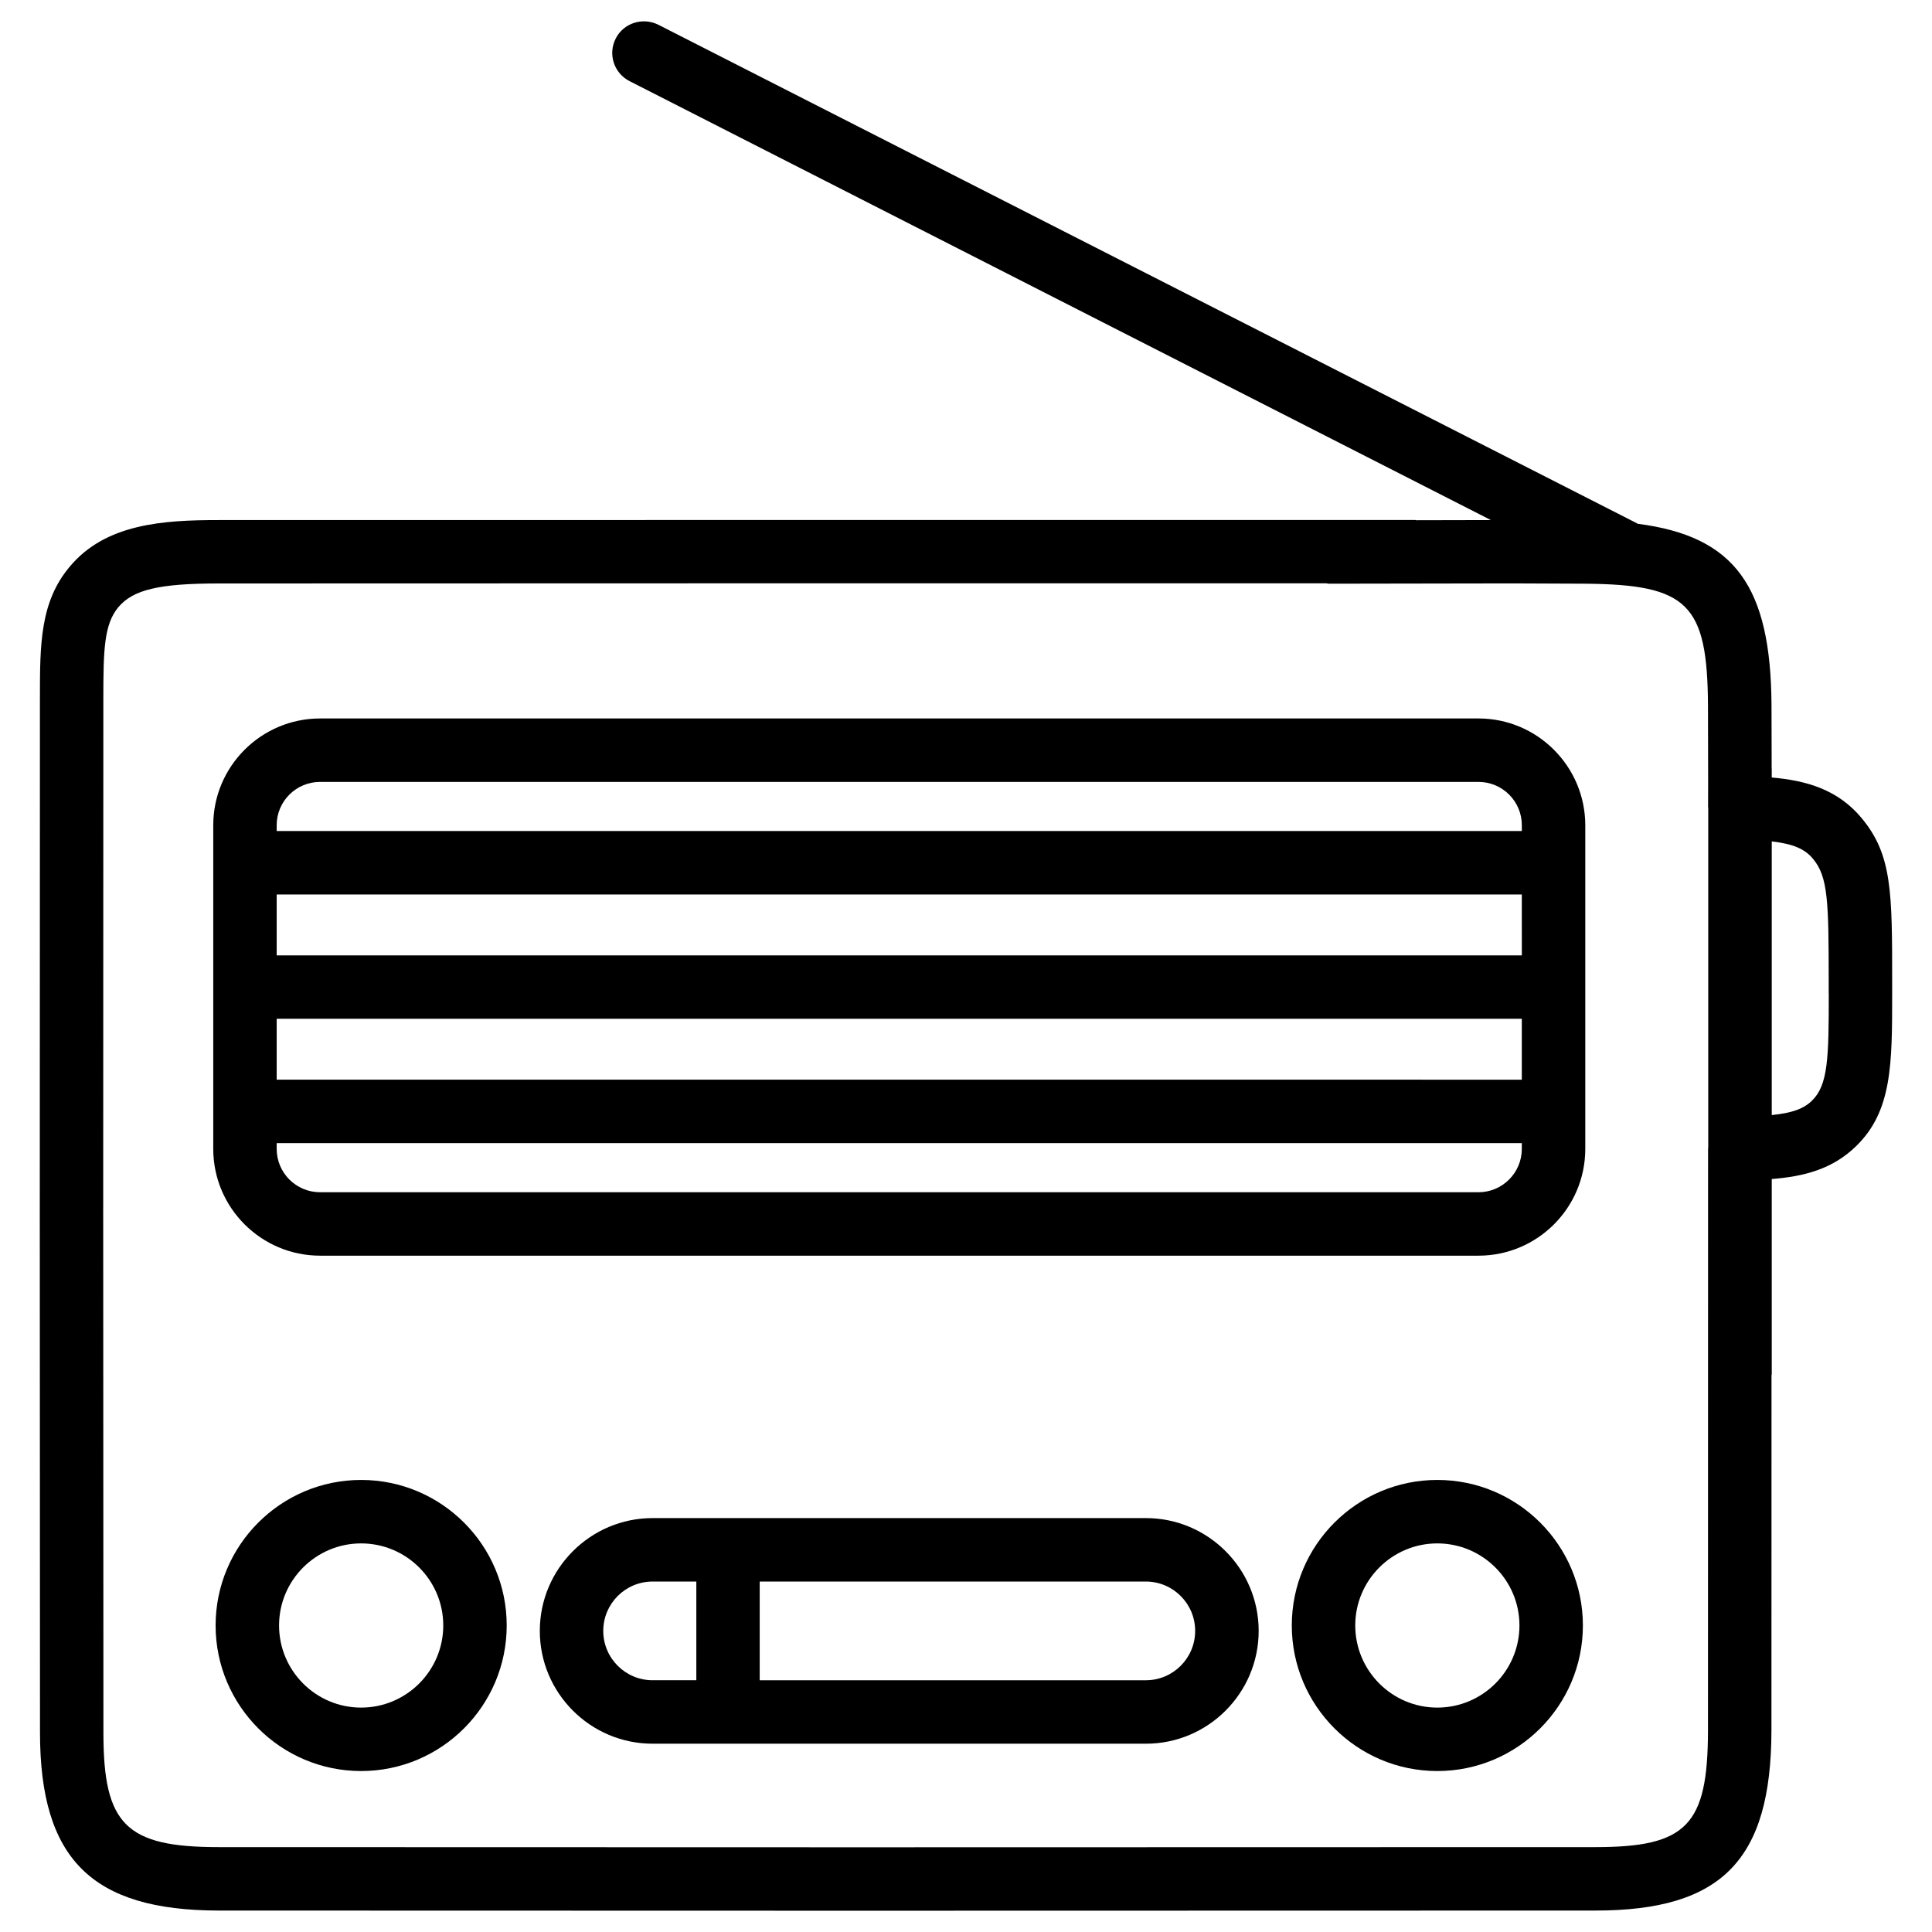 <?xml version="1.0" encoding="UTF-8"?>
<!-- Uploaded to: ICON Repo, www.iconrepo.com, Generator: ICON Repo Mixer Tools -->
<svg fill="#000000" width="800px" height="800px" version="1.1" viewBox="144 144 512 512" xmlns="http://www.w3.org/2000/svg">
 <g>
  <path d="m613.53 350.04v-2.246c0-0.043-0.02-0.082-0.02-0.125l-0.043-16.898c-0.211-31.215-9.551-44.648-35.496-47.969-0.043-0.02-0.062-0.062-0.125-0.105l-259.38-132.14c-4.137-2.059-9.195-0.484-11.293 3.652-2.121 4.156-0.461 9.195 3.672 11.293l228.25 116.32-19.734 0.043c-0.105 0-0.211-0.062-0.316-0.062h-203.85c-0.02 0-0.043 0.02-0.062 0.02h-113.15c-14.738 0-29.957 0.965-39.445 12.281-7.957 9.406-7.957 20.719-7.957 35.059-0.062 91.398-0.043 182.76 0.02 274.11 0.043 33.398 13.73 47 47.336 47.043l169.41 0.043 195.44-0.043c33.504 0 46.582-13.371 46.664-47.672l0.02-94.172c0-0.125 0.062-0.211 0.062-0.336v-51.684c8.523-0.672 16.121-2.602 22.379-8.734 9.531-9.277 9.531-21.707 9.531-40.492v-2.898c0-23.867 0-33.734-7.996-43.41-6.336-7.703-14.754-10.074-23.906-10.871zm-16.898 252.57c-0.043 25.129-5.625 30.898-29.852 30.898l-195.44 0.043-169.41-0.043c-24.52 0-30.523-5.941-30.523-30.23-0.062-91.375-0.082-182.73-0.02-274.13 0-12.805 0.168-19.711 3.988-24.246 3.906-4.641 10.852-6.277 26.598-6.277l157.34-0.043h136.22c0.168 0.02 0.336 0.105 0.504 0.105h0.02l48.871-0.082 19.145 0.082c27.207 0.23 32.391 5.332 32.559 32.203l0.043 20.93-0.02 6.023c0 0.082 0.043 0.148 0.043 0.23v90.098c0 0.062-0.043 0.125-0.043 0.211zm32.012-195.39c0 17.152-0.168 24.289-4.449 28.465-2.203 2.164-5.227 3.254-10.664 3.82v-72.527c5.731 0.672 8.797 2.016 10.957 4.641 3.969 4.809 4.137 11.211 4.137 32.727v2.875z"/>
  <path d="m239.7 536.2c-21.266 0-38.562 17.297-38.562 38.562 0 21.285 17.297 38.582 38.562 38.582 21.285 0 38.582-17.297 38.582-38.582 0-21.266-17.297-38.562-38.582-38.562zm0 60.332c-11.988 0-21.746-9.762-21.746-21.77 0-11.988 9.762-21.746 21.746-21.746 12.008 0 21.77 9.762 21.77 21.746 0 12.008-9.762 21.77-21.77 21.77z"/>
  <path d="m524.9 536.2c-21.266 0-38.562 17.297-38.562 38.562 0 21.285 17.297 38.582 38.562 38.582 21.285 0 38.582-17.297 38.582-38.582 0-21.266-17.297-38.562-38.582-38.562zm0 60.332c-11.988 0-21.746-9.762-21.746-21.77 0-11.988 9.762-21.746 21.746-21.746 12.008 0 21.77 9.762 21.77 21.746 0 12.008-9.762 21.77-21.77 21.77z"/>
  <path d="m447.67 546.31h-130.72c-16.48 0-29.895 13.414-29.895 29.895s13.414 29.895 29.895 29.895h130.74c16.457 0 29.871-13.414 29.871-29.895s-13.414-29.895-29.891-29.895zm-143.8 29.895c0-7.223 5.856-13.078 13.078-13.078h11.586v26.156h-11.586c-7.219 0-13.078-5.859-13.078-13.078zm143.8 13.078h-102.34v-26.156h102.34c7.199 0 13.059 5.856 13.059 13.078 0 7.219-5.859 13.078-13.059 13.078z"/>
  <path d="m535.82 334.4h-306.99c-15.598 0-28.316 12.68-28.316 28.297v85.773c0 15.598 12.699 28.297 28.316 28.297h306.99c15.598 0 28.297-12.68 28.297-28.297v-85.773c-0.02-15.598-12.699-28.297-28.297-28.297zm11.484 62.789h-329.98v-16.145h329.97zm-329.98 16.793h329.97v16.145l-329.97-0.004zm11.504-62.766h306.99c6.34 0 11.484 5.144 11.484 11.484v1.531l-329.98-0.004v-1.531c0-6.34 5.144-11.48 11.504-11.48zm306.99 108.74h-306.99c-6.359 0-11.504-5.144-11.504-11.484v-1.531h329.97v1.531c0.004 6.34-5.16 11.484-11.48 11.484z"/>
 </g>
</svg>